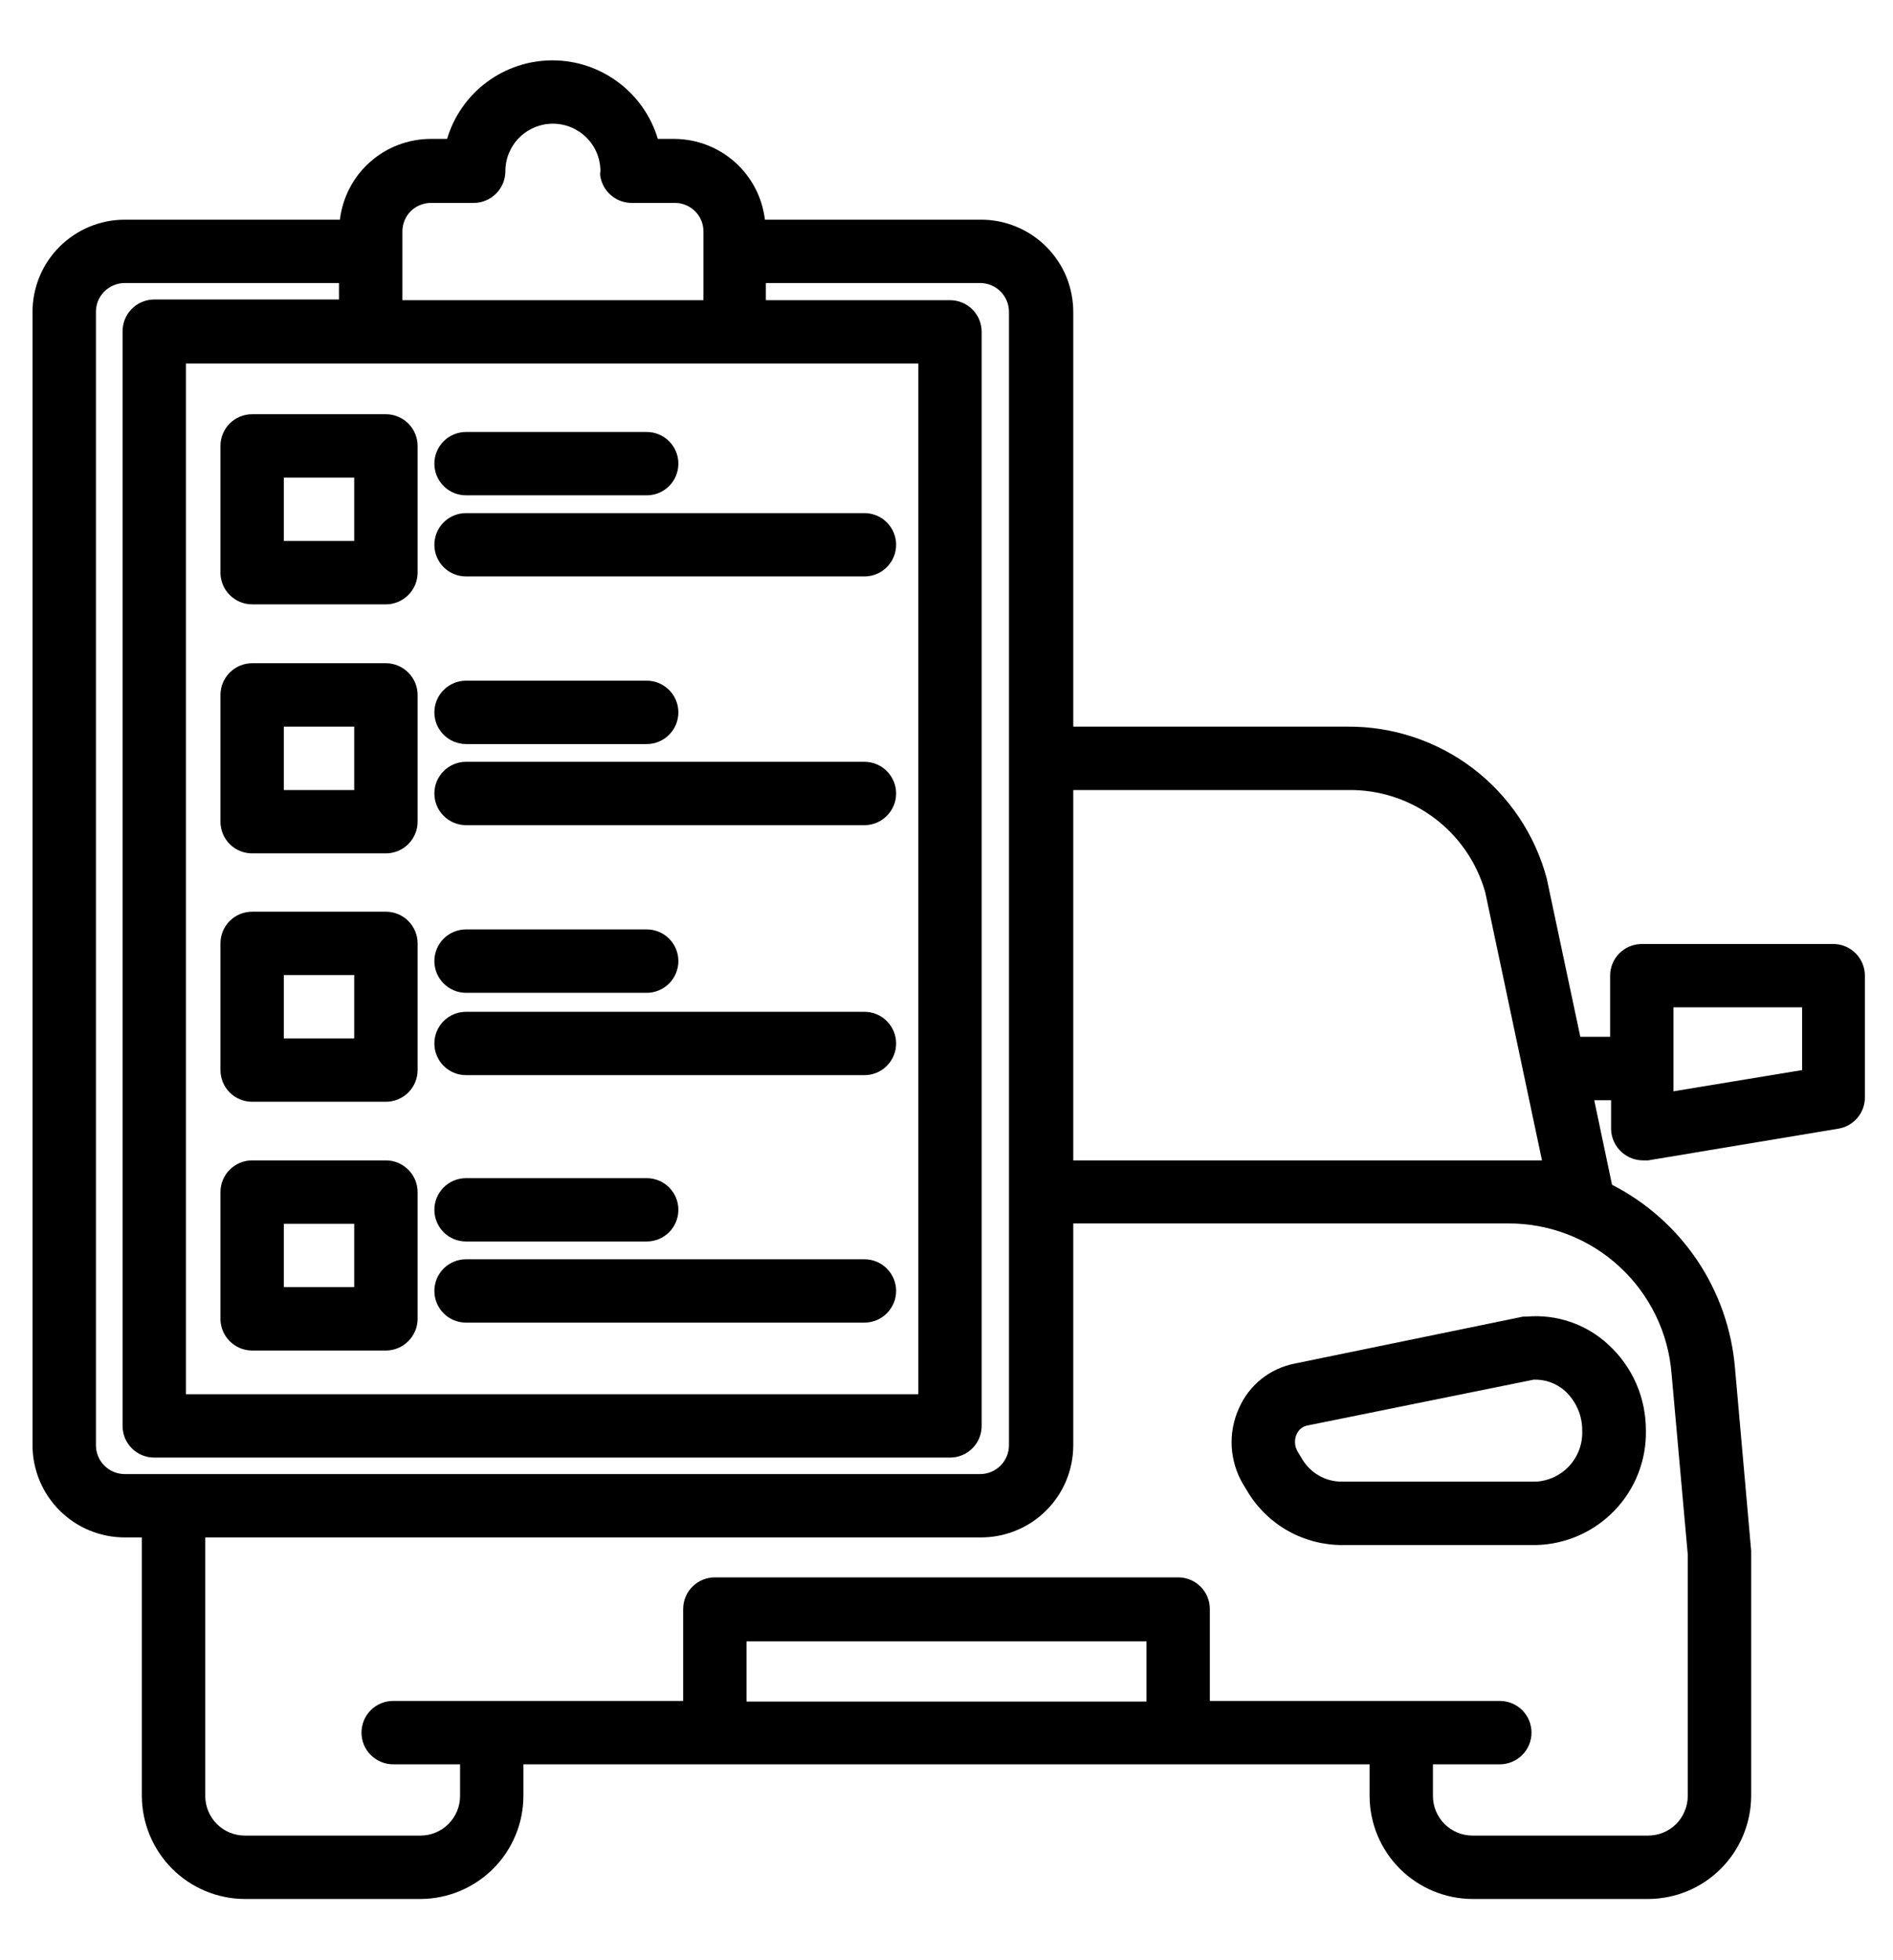 <svg width="28" height="29" viewBox="0 0 28 29" fill="none" xmlns="http://www.w3.org/2000/svg">
<path d="M27.125 13.966H24.284C24.16 13.966 24.041 14.015 23.953 14.103C23.865 14.191 23.816 14.31 23.816 14.434V15.339H23.375L22.878 12.995C22.705 12.347 22.32 11.774 21.786 11.367C21.251 10.961 20.596 10.744 19.925 10.75H15.875V4.623C15.876 4.442 15.841 4.263 15.773 4.095C15.704 3.928 15.602 3.776 15.474 3.648C15.346 3.52 15.193 3.419 15.025 3.351C14.858 3.282 14.678 3.248 14.497 3.25H11.314C11.275 2.922 11.118 2.62 10.872 2.4C10.626 2.18 10.308 2.057 9.978 2.055H9.73C9.63 1.719 9.424 1.425 9.143 1.216C8.862 1.006 8.521 0.893 8.171 0.893C7.821 0.893 7.48 1.006 7.199 1.216C6.918 1.425 6.713 1.719 6.613 2.055H6.369C6.038 2.056 5.719 2.178 5.472 2.398C5.225 2.618 5.067 2.921 5.028 3.25H1.845C1.484 3.25 1.137 3.394 0.881 3.65C0.625 3.905 0.481 4.252 0.481 4.614V21.381C0.481 21.743 0.625 22.09 0.881 22.346C1.137 22.602 1.484 22.745 1.845 22.745H2.098V26.57C2.1 26.974 2.261 27.361 2.546 27.646C2.831 27.932 3.218 28.093 3.622 28.094H6.219C6.622 28.093 7.009 27.932 7.295 27.646C7.58 27.361 7.741 26.974 7.742 26.57V26.102H20.258V26.57C20.259 26.974 20.42 27.361 20.705 27.646C20.991 27.932 21.378 28.093 21.781 28.094H24.378C24.782 28.093 25.169 27.932 25.454 27.646C25.739 27.361 25.9 26.974 25.902 26.57V22.942L25.663 20.242C25.616 19.672 25.424 19.124 25.106 18.649C24.787 18.174 24.353 17.788 23.844 17.528L23.581 16.277H23.83V16.698C23.83 16.767 23.846 16.834 23.875 16.895C23.904 16.957 23.946 17.011 23.998 17.055C24.082 17.126 24.188 17.166 24.299 17.167H24.378L27.191 16.698C27.302 16.68 27.402 16.623 27.475 16.537C27.547 16.451 27.586 16.342 27.584 16.23V14.434C27.584 14.312 27.536 14.194 27.45 14.106C27.364 14.018 27.248 13.968 27.125 13.966ZM13.583 5.378V20.627H2.75V5.378H13.583ZM5.952 3.423C5.952 3.312 5.995 3.206 6.073 3.127C6.152 3.048 6.258 3.003 6.369 3.002H7.006C7.131 3.002 7.25 2.952 7.338 2.864C7.426 2.776 7.475 2.657 7.475 2.533C7.475 2.346 7.549 2.167 7.681 2.036C7.813 1.904 7.992 1.83 8.178 1.83C8.365 1.83 8.543 1.904 8.675 2.036C8.807 2.167 8.881 2.346 8.881 2.533C8.875 2.561 8.875 2.589 8.881 2.617C8.901 2.726 8.959 2.825 9.045 2.895C9.131 2.966 9.239 3.003 9.35 3.002H9.992C10.102 3.004 10.207 3.05 10.284 3.128C10.362 3.207 10.405 3.313 10.405 3.423V4.441H5.952V3.423ZM1.419 21.381V4.623C1.418 4.567 1.428 4.51 1.448 4.457C1.469 4.404 1.501 4.356 1.54 4.316C1.58 4.275 1.628 4.243 1.68 4.221C1.732 4.199 1.789 4.187 1.845 4.187H5.014V4.431H2.281C2.157 4.431 2.038 4.481 1.95 4.569C1.862 4.656 1.813 4.776 1.813 4.9V21.095C1.813 21.22 1.862 21.339 1.95 21.427C2.038 21.515 2.157 21.564 2.281 21.564H14.052C14.176 21.564 14.295 21.515 14.383 21.427C14.471 21.339 14.52 21.22 14.52 21.095V4.909C14.52 4.785 14.471 4.666 14.383 4.578C14.295 4.49 14.176 4.441 14.052 4.441H11.328V4.187H14.497C14.61 4.187 14.719 4.232 14.799 4.312C14.879 4.392 14.924 4.501 14.924 4.614V21.381C14.924 21.494 14.879 21.603 14.799 21.683C14.719 21.763 14.61 21.808 14.497 21.808H1.841C1.728 21.807 1.621 21.761 1.542 21.681C1.463 21.601 1.419 21.494 1.419 21.381ZM11.042 25.173V24.283H16.958V25.173H11.042ZM24.725 20.327L24.964 22.994V26.57C24.964 26.647 24.949 26.723 24.919 26.794C24.89 26.866 24.847 26.93 24.793 26.985C24.738 27.039 24.674 27.082 24.602 27.112C24.531 27.141 24.455 27.156 24.378 27.156H21.781C21.626 27.156 21.477 27.095 21.367 26.985C21.257 26.875 21.195 26.726 21.195 26.57V26.102H22.184C22.309 26.102 22.428 26.052 22.516 25.964C22.604 25.876 22.653 25.757 22.653 25.633C22.653 25.509 22.604 25.389 22.516 25.301C22.428 25.213 22.309 25.164 22.184 25.164H17.895V23.805C17.895 23.68 17.846 23.561 17.758 23.473C17.67 23.385 17.551 23.336 17.427 23.336H10.573C10.449 23.336 10.33 23.385 10.242 23.473C10.154 23.561 10.105 23.68 10.105 23.805V25.164H5.816C5.691 25.164 5.572 25.213 5.484 25.301C5.396 25.389 5.347 25.509 5.347 25.633C5.347 25.757 5.396 25.876 5.484 25.964C5.572 26.052 5.691 26.102 5.816 26.102H6.805V26.57C6.805 26.726 6.743 26.875 6.633 26.985C6.523 27.095 6.374 27.156 6.219 27.156H3.622C3.466 27.156 3.317 27.095 3.208 26.985C3.098 26.875 3.036 26.726 3.036 26.57V22.745H14.497C14.677 22.747 14.856 22.713 15.023 22.645C15.19 22.578 15.342 22.478 15.47 22.351C15.599 22.224 15.7 22.073 15.77 21.907C15.839 21.74 15.875 21.562 15.875 21.381V18.1H22.306C22.916 18.097 23.505 18.325 23.953 18.738C24.402 19.151 24.678 19.718 24.725 20.327ZM15.875 17.167V11.688H19.939C20.397 11.681 20.844 11.825 21.211 12.099C21.578 12.373 21.845 12.761 21.969 13.202L22.808 17.167H15.875ZM26.656 15.831L24.753 16.145V14.903H26.656V15.831Z" fill="black"/>
<path d="M18.322 20.842C18.243 21.02 18.208 21.214 18.219 21.408C18.231 21.602 18.288 21.791 18.387 21.958L18.458 22.075C18.605 22.316 18.811 22.515 19.058 22.652C19.304 22.789 19.582 22.86 19.864 22.858H22.719C23.159 22.848 23.576 22.664 23.881 22.347C24.186 22.03 24.353 21.605 24.345 21.166C24.346 20.927 24.298 20.691 24.203 20.472C24.108 20.253 23.968 20.057 23.792 19.895C23.631 19.745 23.44 19.63 23.232 19.558C23.023 19.486 22.802 19.459 22.583 19.478H22.531L19.156 20.172C18.973 20.207 18.801 20.286 18.655 20.403C18.51 20.52 18.395 20.671 18.322 20.842ZM19.18 21.217C19.193 21.186 19.214 21.158 19.24 21.136C19.266 21.114 19.297 21.099 19.33 21.091L22.686 20.411C22.859 20.405 23.027 20.467 23.155 20.584C23.234 20.659 23.297 20.749 23.34 20.849C23.383 20.949 23.404 21.057 23.403 21.166C23.411 21.357 23.343 21.543 23.214 21.685C23.085 21.826 22.905 21.911 22.714 21.92H19.845C19.728 21.92 19.613 21.89 19.512 21.832C19.41 21.775 19.325 21.692 19.264 21.592L19.194 21.475C19.171 21.436 19.157 21.393 19.155 21.348C19.152 21.303 19.161 21.258 19.18 21.217ZM3.73 8.941H5.708C5.832 8.941 5.951 8.891 6.039 8.803C6.127 8.715 6.177 8.596 6.177 8.472V6.597C6.177 6.473 6.127 6.353 6.039 6.265C5.951 6.178 5.832 6.128 5.708 6.128H3.73C3.605 6.128 3.486 6.178 3.398 6.265C3.31 6.353 3.261 6.473 3.261 6.597V8.472C3.261 8.596 3.31 8.715 3.398 8.803C3.486 8.891 3.605 8.941 3.73 8.941ZM4.198 7.066H5.239V8.003H4.198V7.066ZM6.894 7.328H9.566C9.69 7.328 9.809 7.279 9.897 7.191C9.985 7.103 10.034 6.984 10.034 6.859C10.034 6.735 9.985 6.616 9.897 6.528C9.809 6.44 9.69 6.391 9.566 6.391H6.894C6.769 6.391 6.65 6.44 6.562 6.528C6.474 6.616 6.425 6.735 6.425 6.859C6.425 6.984 6.474 7.103 6.562 7.191C6.65 7.279 6.769 7.328 6.894 7.328ZM6.894 8.528H12.786C12.91 8.528 13.03 8.479 13.117 8.391C13.205 8.303 13.255 8.184 13.255 8.059C13.255 7.935 13.205 7.816 13.117 7.728C13.03 7.64 12.91 7.591 12.786 7.591H6.894C6.769 7.591 6.65 7.64 6.562 7.728C6.474 7.816 6.425 7.935 6.425 8.059C6.425 8.184 6.474 8.303 6.562 8.391C6.65 8.479 6.769 8.528 6.894 8.528ZM3.73 12.625H5.708C5.832 12.625 5.951 12.576 6.039 12.488C6.127 12.4 6.177 12.281 6.177 12.156V10.281C6.177 10.157 6.127 10.038 6.039 9.95C5.951 9.862 5.832 9.812 5.708 9.812H3.73C3.605 9.812 3.486 9.862 3.398 9.95C3.31 10.038 3.261 10.157 3.261 10.281V12.156C3.261 12.281 3.31 12.4 3.398 12.488C3.486 12.576 3.605 12.625 3.73 12.625ZM4.198 10.75H5.239V11.688H4.198V10.75ZM6.894 11.008H9.566C9.69 11.008 9.809 10.958 9.897 10.87C9.985 10.783 10.034 10.663 10.034 10.539C10.034 10.415 9.985 10.296 9.897 10.208C9.809 10.12 9.69 10.07 9.566 10.07H6.894C6.769 10.07 6.65 10.12 6.562 10.208C6.474 10.296 6.425 10.415 6.425 10.539C6.425 10.663 6.474 10.783 6.562 10.87C6.65 10.958 6.769 11.008 6.894 11.008ZM6.894 12.208H12.786C12.91 12.208 13.03 12.158 13.117 12.07C13.205 11.983 13.255 11.863 13.255 11.739C13.255 11.615 13.205 11.495 13.117 11.408C13.03 11.32 12.91 11.27 12.786 11.27H6.894C6.769 11.27 6.65 11.32 6.562 11.408C6.474 11.495 6.425 11.615 6.425 11.739C6.425 11.863 6.474 11.983 6.562 12.07C6.65 12.158 6.769 12.208 6.894 12.208ZM3.73 16.3H5.708C5.832 16.3 5.951 16.251 6.039 16.163C6.127 16.075 6.177 15.956 6.177 15.831V13.956C6.177 13.832 6.127 13.713 6.039 13.625C5.951 13.537 5.832 13.488 5.708 13.488H3.73C3.605 13.488 3.486 13.537 3.398 13.625C3.31 13.713 3.261 13.832 3.261 13.956V15.831C3.261 15.956 3.31 16.075 3.398 16.163C3.486 16.251 3.605 16.3 3.73 16.3ZM4.198 14.425H5.239V15.363H4.198V14.425ZM6.894 14.688H9.566C9.69 14.688 9.809 14.638 9.897 14.55C9.985 14.462 10.034 14.343 10.034 14.219C10.034 14.094 9.985 13.975 9.897 13.887C9.809 13.799 9.69 13.75 9.566 13.75H6.894C6.769 13.75 6.65 13.799 6.562 13.887C6.474 13.975 6.425 14.094 6.425 14.219C6.425 14.343 6.474 14.462 6.562 14.55C6.65 14.638 6.769 14.688 6.894 14.688ZM6.894 15.906H12.786C12.91 15.906 13.03 15.857 13.117 15.769C13.205 15.681 13.255 15.562 13.255 15.438C13.255 15.313 13.205 15.194 13.117 15.106C13.03 15.018 12.91 14.969 12.786 14.969H6.894C6.769 14.969 6.65 15.018 6.562 15.106C6.474 15.194 6.425 15.313 6.425 15.438C6.425 15.562 6.474 15.681 6.562 15.769C6.65 15.857 6.769 15.906 6.894 15.906ZM3.73 19.98H5.708C5.832 19.98 5.951 19.93 6.039 19.842C6.127 19.755 6.177 19.635 6.177 19.511V17.636C6.177 17.512 6.127 17.392 6.039 17.305C5.951 17.217 5.832 17.167 5.708 17.167H3.73C3.605 17.167 3.486 17.217 3.398 17.305C3.31 17.392 3.261 17.512 3.261 17.636V19.511C3.261 19.635 3.31 19.755 3.398 19.842C3.486 19.93 3.605 19.98 3.73 19.98ZM4.198 18.105H5.239V19.042H4.198V18.105ZM6.894 18.367H9.566C9.69 18.367 9.809 18.318 9.897 18.23C9.985 18.142 10.034 18.023 10.034 17.898C10.034 17.774 9.985 17.655 9.897 17.567C9.809 17.479 9.69 17.43 9.566 17.43H6.894C6.769 17.43 6.65 17.479 6.562 17.567C6.474 17.655 6.425 17.774 6.425 17.898C6.425 18.023 6.474 18.142 6.562 18.23C6.65 18.318 6.769 18.367 6.894 18.367ZM6.894 19.567H12.786C12.91 19.567 13.03 19.518 13.117 19.43C13.205 19.342 13.255 19.223 13.255 19.098C13.255 18.974 13.205 18.855 13.117 18.767C13.03 18.679 12.91 18.63 12.786 18.63H6.894C6.769 18.63 6.65 18.679 6.562 18.767C6.474 18.855 6.425 18.974 6.425 19.098C6.425 19.223 6.474 19.342 6.562 19.43C6.65 19.518 6.769 19.567 6.894 19.567Z" fill="black"/>
</svg>
